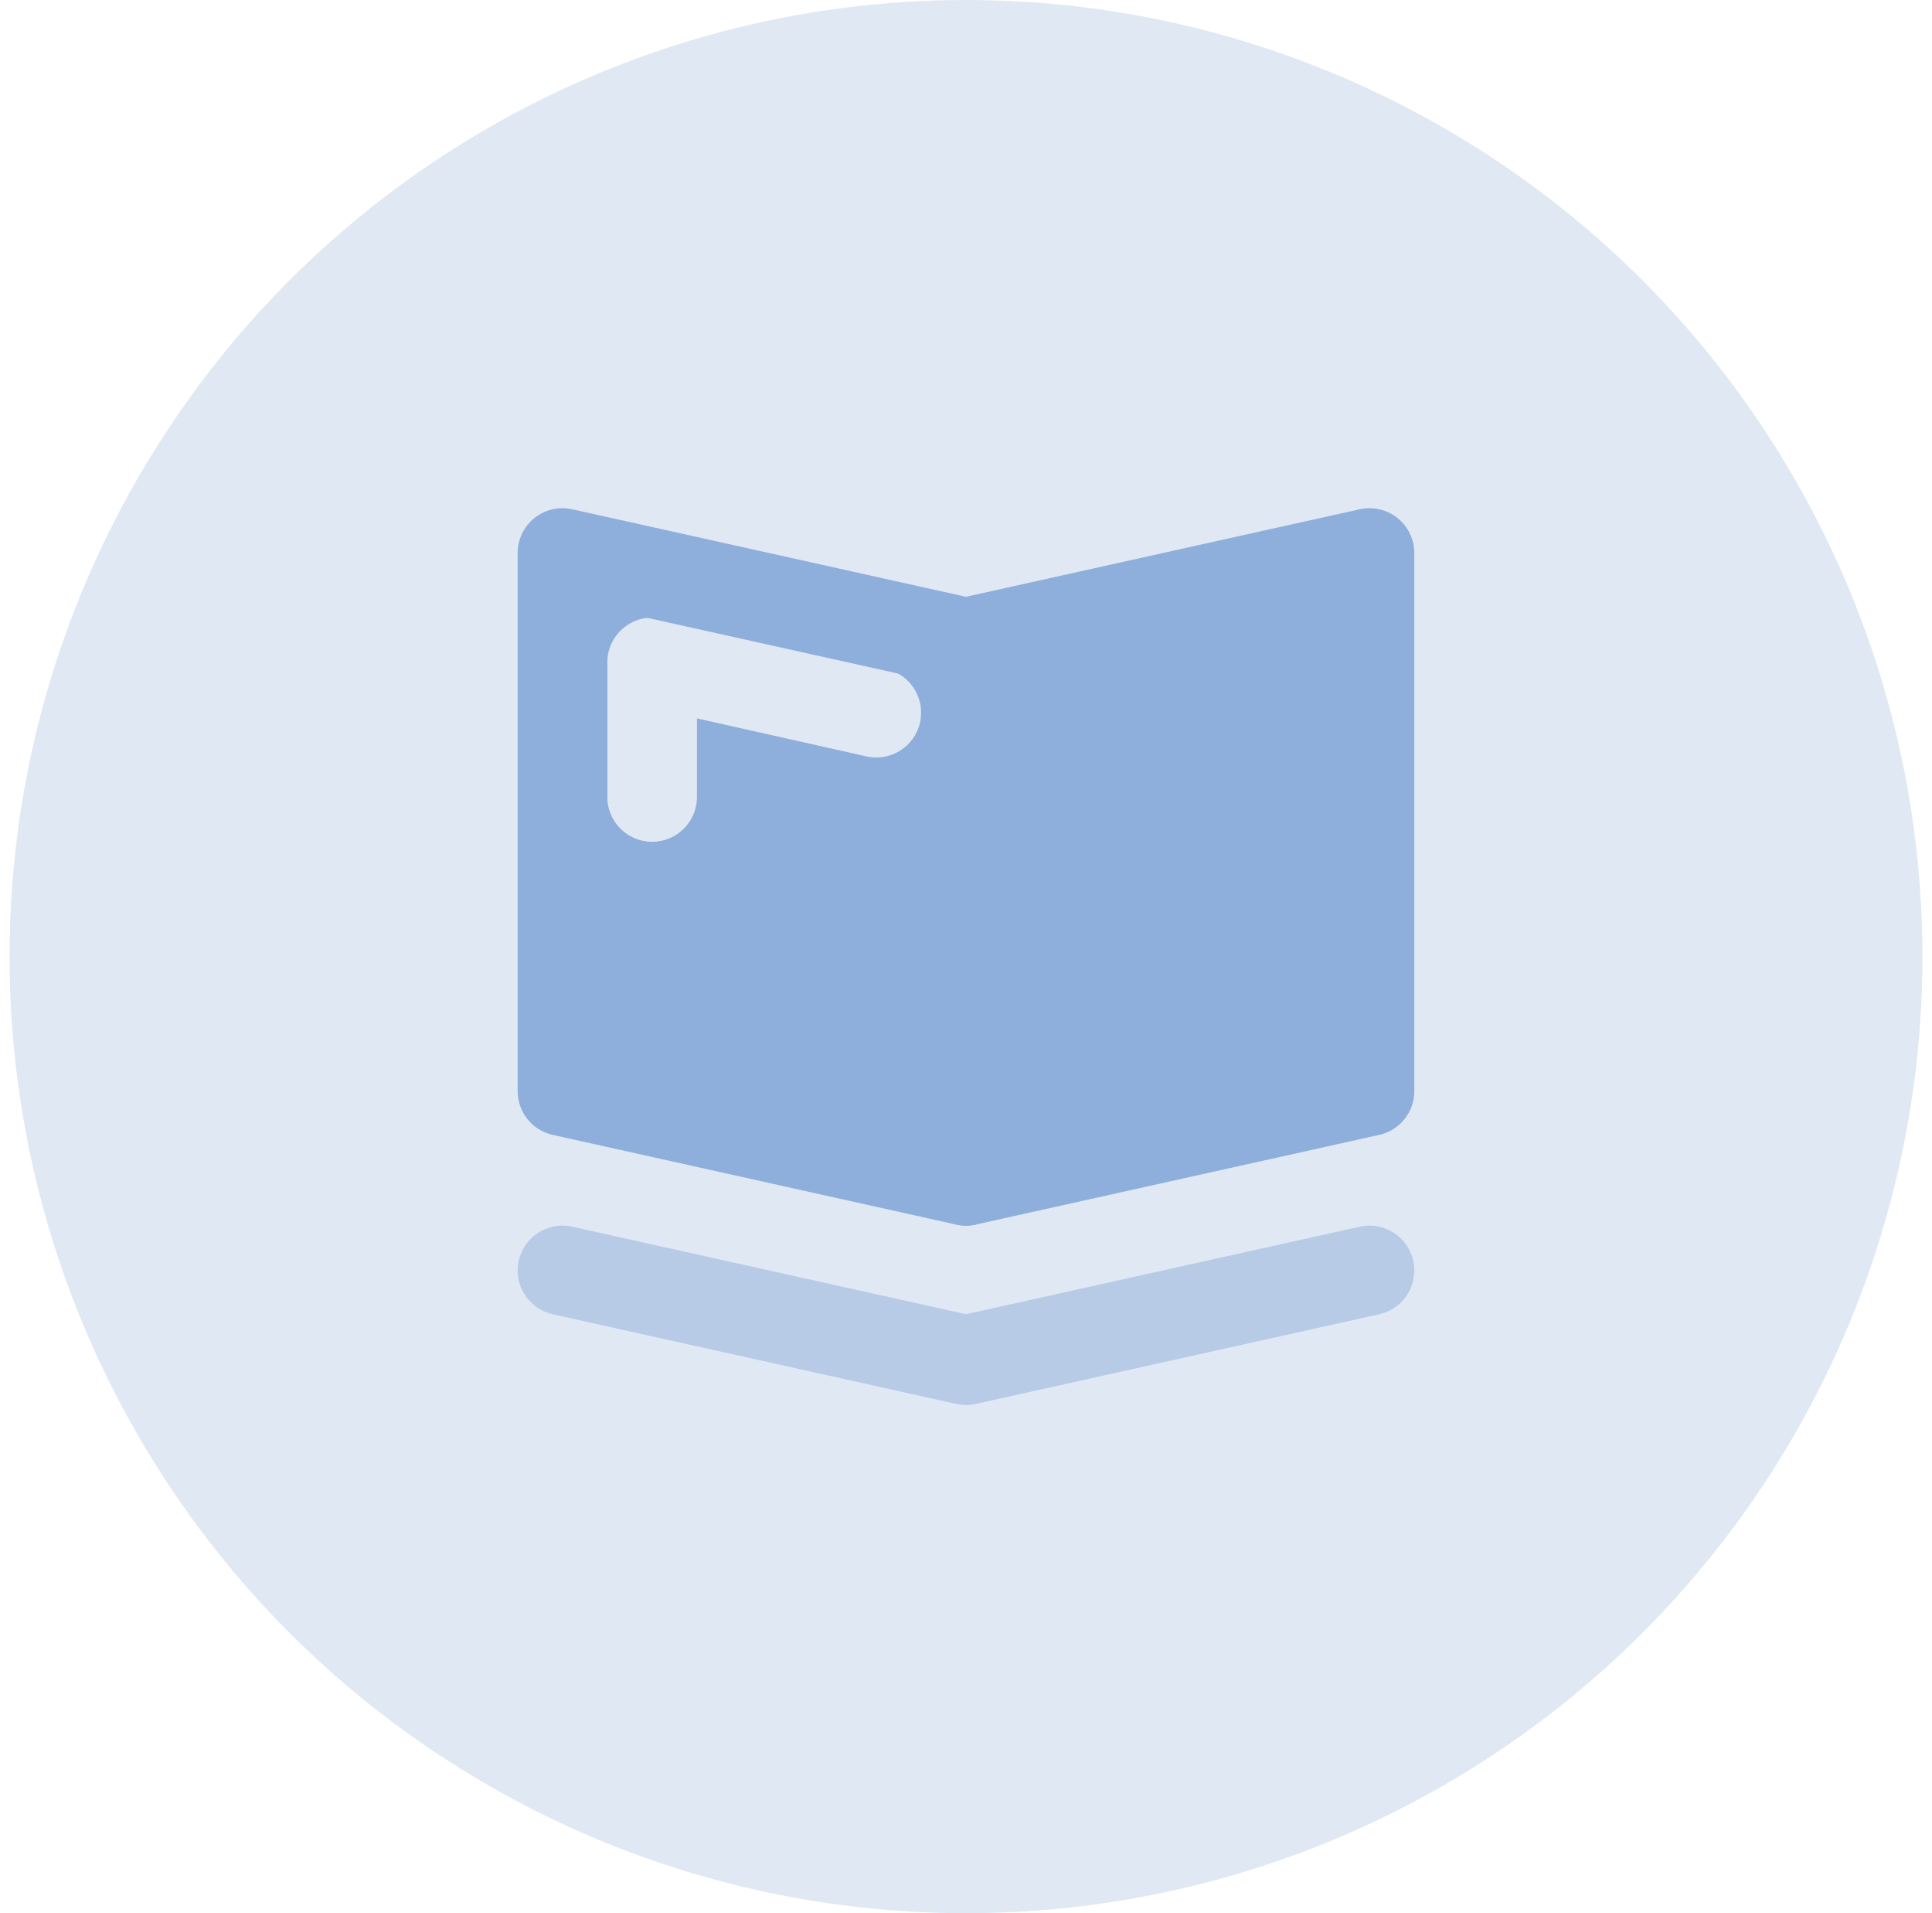 <svg width="101" height="100" viewBox="0 0 101 100" fill="none" xmlns="http://www.w3.org/2000/svg">
<circle cx="50.5" cy="50" r="50" fill="#E0E8F3"/>
<path fill-rule="evenodd" clip-rule="evenodd" d="M27.938 27.078C28.492 26.633 29.219 26.464 29.913 26.619L51.007 31.306C52.079 31.544 52.842 32.495 52.842 33.594V61.719C52.842 62.43 52.519 63.102 51.965 63.547C51.41 63.992 50.684 64.161 49.99 64.007L28.896 59.319C27.823 59.081 27.061 58.13 27.061 57.031V28.906C27.061 28.195 27.383 27.523 27.938 27.078ZM31.748 31.828V55.151L48.154 58.797V35.474L31.748 31.828Z" fill="#8EAEDC"/>
<path d="M50.498 33.594L71.592 28.906V57.031L50.498 61.719" fill="#8EAEDC"/>
<path fill-rule="evenodd" clip-rule="evenodd" d="M73.059 27.078C73.613 27.523 73.936 28.195 73.936 28.906V57.031C73.936 58.13 73.173 59.081 72.101 59.319L51.007 64.007C49.743 64.288 48.491 63.491 48.211 62.227C47.93 60.964 48.727 59.712 49.99 59.431L69.249 55.151V31.828L51.007 35.882C49.743 36.163 48.491 35.366 48.211 34.102C47.93 32.839 48.727 31.587 49.99 31.306L71.084 26.619C71.778 26.464 72.504 26.633 73.059 27.078Z" fill="#8EAEDC"/>
<path opacity="0.5" fill-rule="evenodd" clip-rule="evenodd" d="M27.117 65.897C27.398 64.634 28.65 63.837 29.913 64.118L50.499 68.692L71.084 64.118C72.347 63.837 73.599 64.634 73.88 65.897C74.161 67.161 73.364 68.413 72.101 68.694L51.007 73.381C50.672 73.456 50.325 73.456 49.99 73.381L28.896 68.694C27.633 68.413 26.836 67.161 27.117 65.897Z" fill="#8EAEDC"/>
<path fill-rule="evenodd" clip-rule="evenodd" d="M29.404 57.031V28.906L50.498 33.594V61.719L29.404 57.031ZM34.604 32.338C33.91 32.182 33.182 32.35 32.627 32.795C32.071 33.24 31.748 33.913 31.748 34.625V41.656C31.748 42.95 32.797 44 34.092 44C35.386 44 36.435 42.95 36.435 41.656V37.551L45.298 39.537C46.561 39.82 47.815 39.025 48.098 37.762C48.38 36.499 47.586 35.245 46.323 34.963L34.604 32.338Z" fill="#8EAEDC"/>
</svg>
